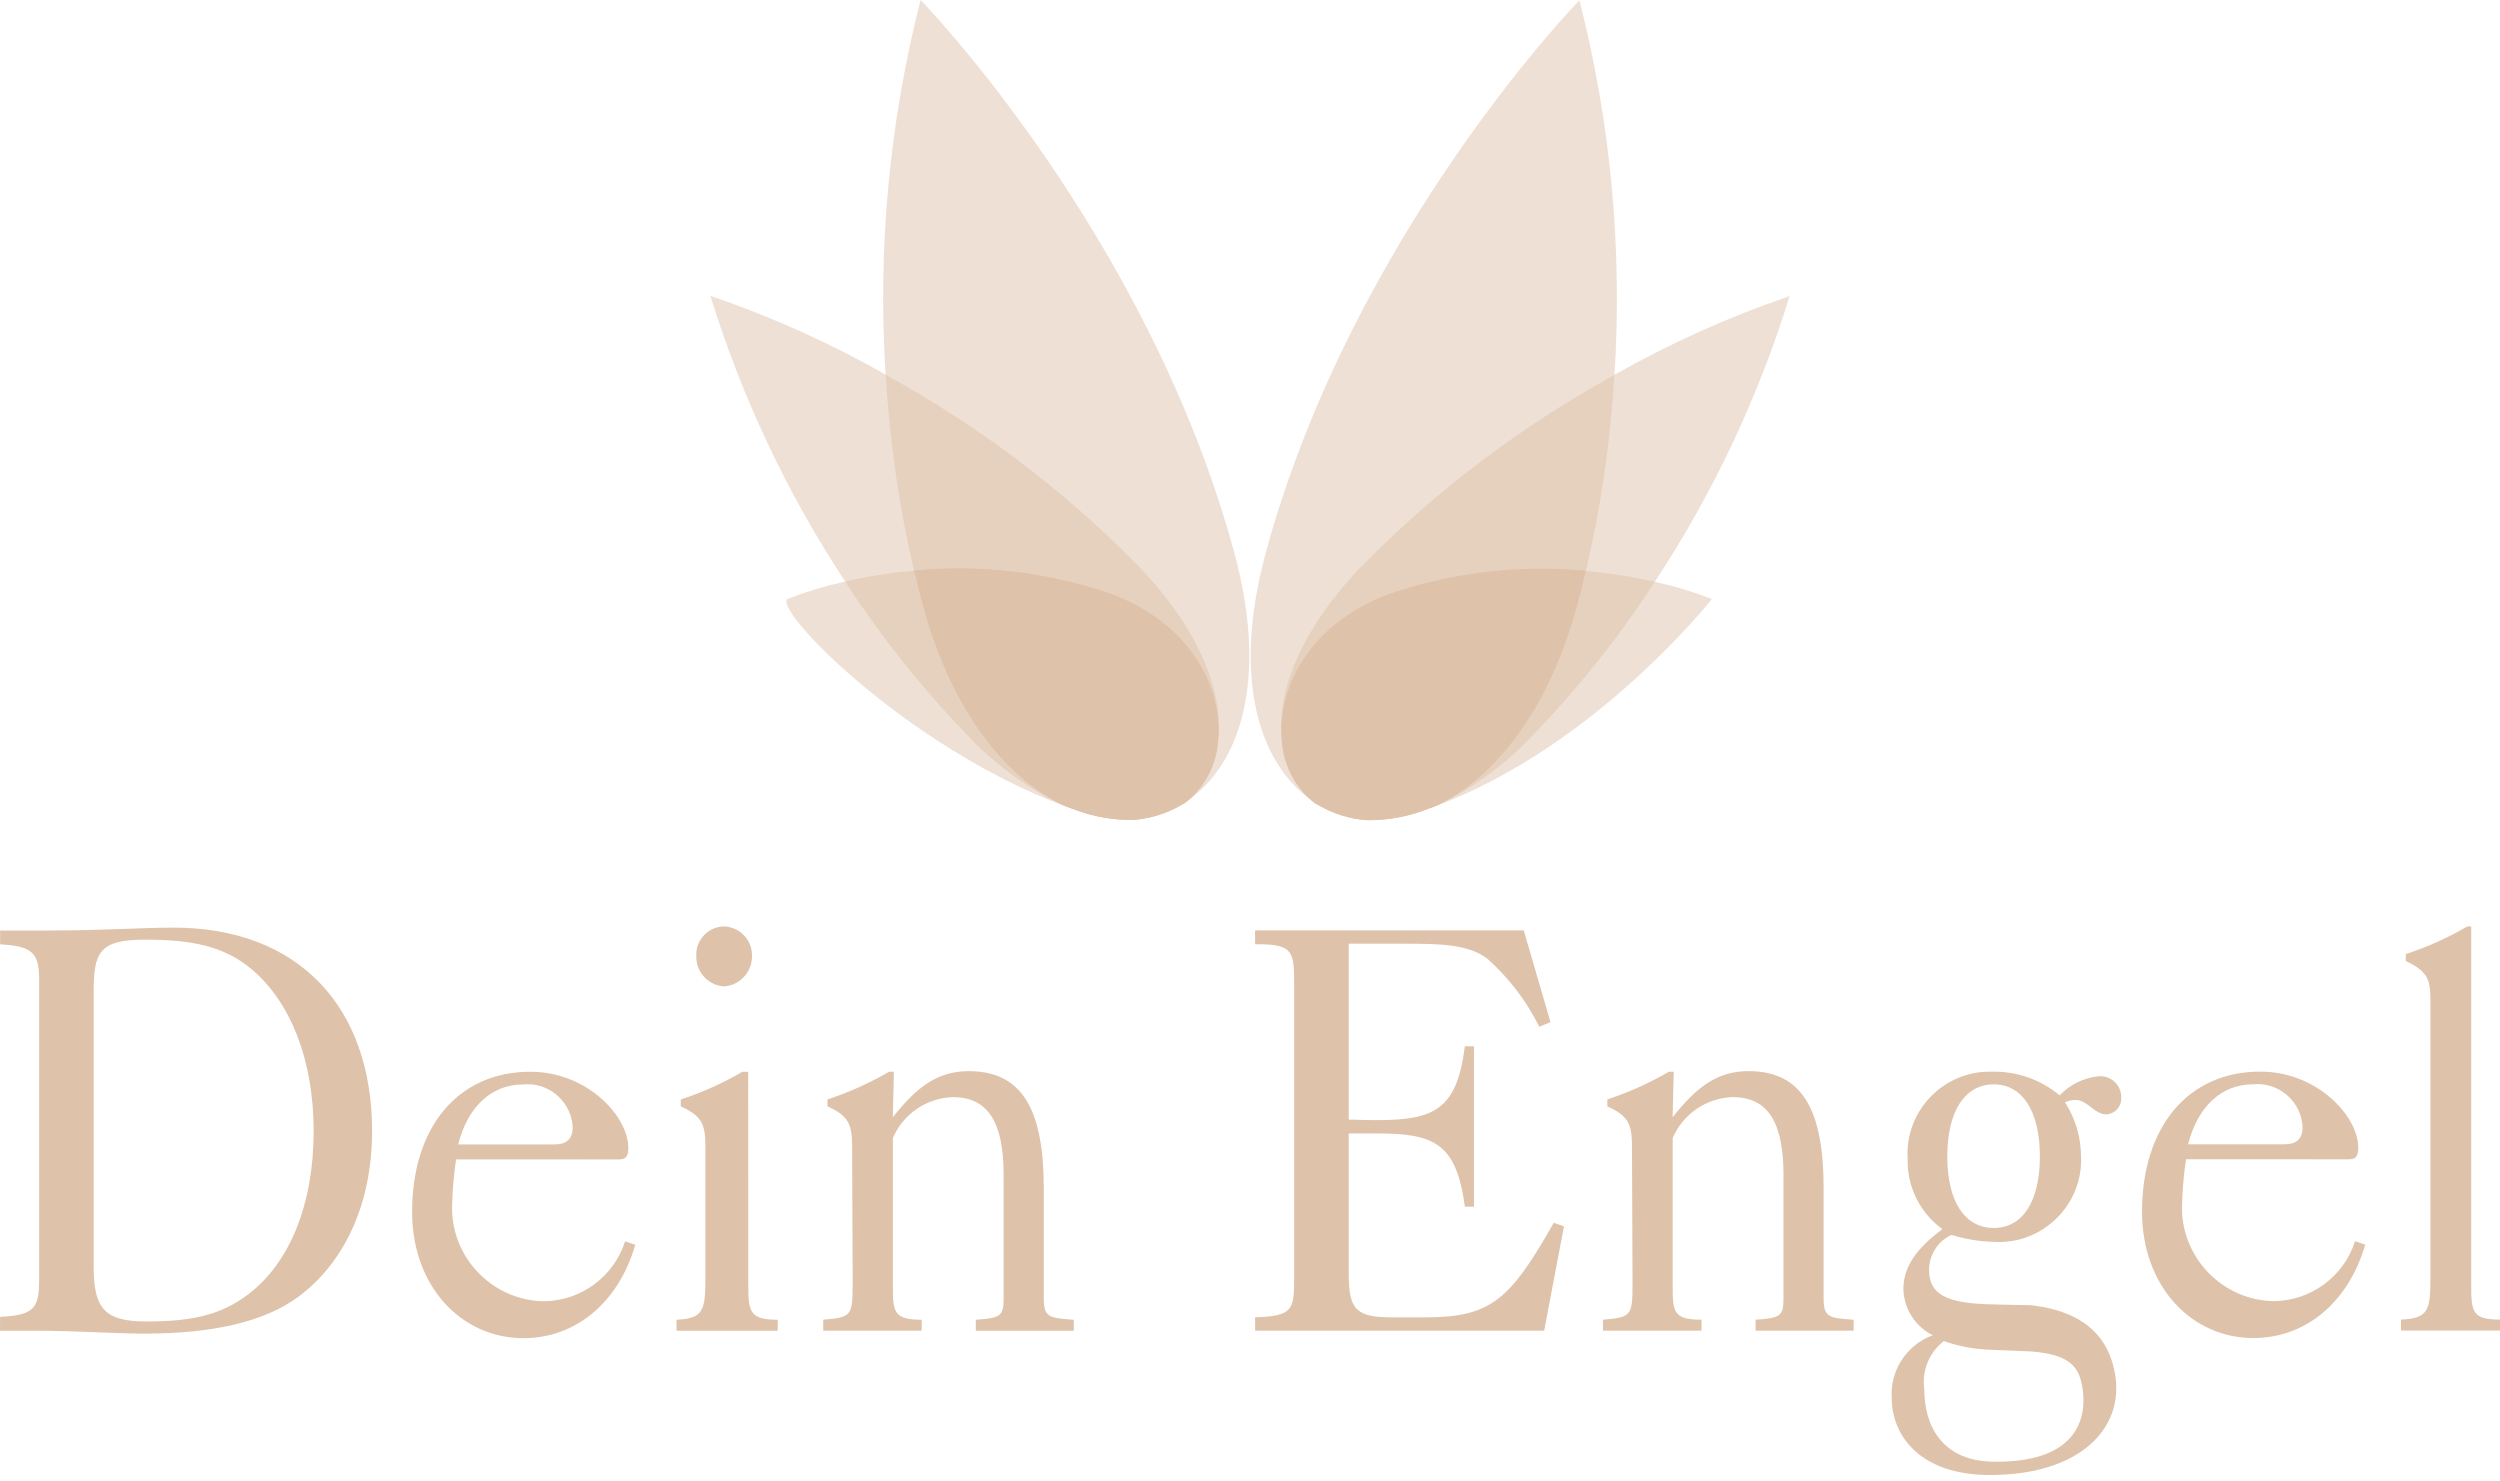 <?xml version="1.0" encoding="UTF-8" standalone="no"?>
<!DOCTYPE svg PUBLIC "-//W3C//DTD SVG 1.1//EN" "http://www.w3.org/Graphics/SVG/1.1/DTD/svg11.dtd">
<svg width="100%" height="100%" viewBox="0 0 130 77" version="1.1" xmlns="http://www.w3.org/2000/svg" xmlns:xlink="http://www.w3.org/1999/xlink" xml:space="preserve" xmlns:serif="http://www.serif.com/" style="fill-rule:evenodd;clip-rule:evenodd;stroke-linejoin:round;stroke-miterlimit:2;">
    <g transform="matrix(1,0,0,1,-244.942,-35.97)">
        <g transform="matrix(1,0,0,1,0,-5.809)">
            <path d="M249.813,107.644L249.813,93.37C249.813,91.301 250.091,90.641 252.484,90.641C254.822,90.641 256.575,90.941 258.052,92.2C260.027,93.88 261.252,96.849 261.252,100.6C261.252,104.409 260,107.438 257.884,109.057C256.384,110.226 254.739,110.496 252.541,110.496C250.37,110.496 249.813,109.807 249.813,107.647M244.942,110.976L246.7,110.976C248.955,110.976 250.875,111.126 252.462,111.126C256.052,111.126 258.696,110.496 260.422,109.237C262.871,107.437 264.29,104.349 264.29,100.599C264.29,94.122 260.449,90.015 253.964,90.015C252.378,90.015 250.235,90.165 247.564,90.165L244.948,90.165L244.948,90.885C246.591,90.974 246.98,91.304 246.98,92.714L246.98,108.098C246.98,109.716 246.869,110.167 244.948,110.257L244.942,110.976ZM277.115,102.07C277.477,102.07 277.615,101.92 277.615,101.47C277.615,99.82 275.473,97.51 272.522,97.51C268.736,97.51 266.371,100.419 266.371,104.797C266.371,108.666 268.931,111.364 272.16,111.364C274.833,111.364 277.087,109.564 277.978,106.507L277.448,106.327C276.86,108.177 275.131,109.443 273.19,109.445C270.571,109.388 268.448,107.219 268.448,104.599C268.448,104.495 268.451,104.39 268.458,104.286C268.481,103.543 268.548,102.803 268.658,102.068L277.115,102.07ZM273.775,101.29L268.766,101.29C269.266,99.311 270.518,98.171 272.133,98.171C272.214,98.162 272.296,98.158 272.378,98.158C273.622,98.158 274.661,99.148 274.722,100.391C274.722,100.991 274.415,101.291 273.775,101.291M283.85,97.512L283.543,97.512C282.531,98.106 281.458,98.589 280.343,98.952L280.343,99.311C281.456,99.821 281.623,100.24 281.623,101.44L281.623,108.187C281.623,109.896 281.539,110.345 280.123,110.406L280.123,110.976L285.384,110.976L285.384,110.406C283.963,110.406 283.853,110.017 283.853,108.667L283.85,97.512ZM281.15,91.512C281.135,92.332 281.779,93.026 282.598,93.072C283.412,93.015 284.05,92.328 284.045,91.512C284.046,91.492 284.046,91.473 284.046,91.453C284.046,90.65 283.401,89.982 282.598,89.954C281.8,89.959 281.147,90.617 281.147,91.415C281.147,91.447 281.148,91.48 281.15,91.512M287.75,110.405L287.75,110.975L292.871,110.975L292.871,110.405C291.424,110.405 291.371,110.016 291.371,108.666L291.371,100.959C291.906,99.705 293.125,98.872 294.487,98.83C296.352,98.83 297.131,100.18 297.131,102.879L297.131,109.297C297.131,110.225 296.964,110.316 295.684,110.406L295.684,110.976L300.777,110.976L300.777,110.406C299.498,110.316 299.219,110.285 299.219,109.297L299.219,103.597C299.219,99.578 298.162,97.479 295.319,97.479C293.704,97.479 292.619,98.289 291.368,99.879L291.423,97.51L291.172,97.51C290.159,98.101 289.086,98.583 287.972,98.95L287.972,99.309C289.085,99.819 289.252,100.238 289.252,101.438L289.28,108.185L289.28,108.544C289.28,110.193 289.224,110.283 287.749,110.404M310.21,110.974L325.239,110.974L326.269,105.547L325.739,105.366C323.484,109.325 322.511,110.283 319.059,110.283L317.359,110.283C315.466,110.283 315.076,109.894 315.076,108.035L315.076,100.718L316.523,100.718C319.501,100.718 320.67,101.198 321.115,104.526L321.588,104.526L321.588,96.188L321.115,96.188C320.698,99.488 319.528,100.026 316.523,100.026C316.384,100.026 315.882,100.026 315.076,99.997L315.076,90.851L317.915,90.851C319.89,90.851 321.283,90.881 322.284,91.63C323.402,92.626 324.319,93.828 324.984,95.169L325.568,94.929L324.177,90.161L310.207,90.161L310.207,90.881L310.401,90.881C312.182,90.881 312.238,91.3 312.238,92.92L312.238,108.3C312.238,109.889 312.154,110.219 310.207,110.279L310.21,110.974ZM328.3,110.404L328.3,110.974L333.421,110.974L333.421,110.404C331.974,110.404 331.921,110.015 331.921,108.665L331.921,100.958C332.457,99.704 333.676,98.872 335.039,98.829C336.903,98.829 337.683,100.179 337.683,102.878L337.683,109.296C337.683,110.224 337.516,110.315 336.235,110.405L336.235,110.975L341.329,110.975L341.329,110.405C340.049,110.315 339.77,110.284 339.77,109.296L339.77,103.596C339.77,99.577 338.713,97.478 335.87,97.478C334.256,97.478 333.17,98.288 331.918,99.878L331.975,97.509L331.724,97.509C330.711,98.1 329.638,98.582 328.524,98.949L328.524,99.308C329.638,99.818 329.805,100.237 329.805,101.437L329.833,108.184L329.833,108.543C329.833,110.192 329.777,110.282 328.302,110.403M346.42,105.995C347.133,106.215 347.874,106.336 348.62,106.355C348.713,106.361 348.805,106.364 348.898,106.364C351.236,106.364 353.16,104.44 353.16,102.102C353.16,102.04 353.159,101.979 353.156,101.917C353.152,100.917 352.862,99.939 352.321,99.098C352.495,99.015 352.686,98.974 352.878,98.978C353.491,98.978 353.852,99.727 354.465,99.727C354.897,99.711 355.245,99.351 355.245,98.919C355.245,98.908 355.244,98.898 355.244,98.887C355.245,98.867 355.246,98.846 355.246,98.826C355.246,98.231 354.756,97.742 354.162,97.742C354.122,97.742 354.083,97.744 354.044,97.748C353.282,97.831 352.573,98.181 352.044,98.737C351.047,97.904 349.779,97.467 348.481,97.507C348.451,97.506 348.421,97.506 348.39,97.506C346.054,97.506 344.131,99.429 344.131,101.765C344.131,101.855 344.134,101.946 344.14,102.036C344.1,103.479 344.779,104.851 345.949,105.695C344.613,106.684 343.917,107.644 343.917,108.813C343.944,109.833 344.534,110.758 345.447,111.213C344.102,111.701 343.229,113.022 343.309,114.451C343.309,116.43 344.78,118.48 348.425,118.48C353.018,118.48 355.395,116.117 354.933,113.28C354.633,111.412 353.433,109.986 350.568,109.651L349.068,109.621C346.617,109.591 345.254,109.35 345.254,107.821C345.25,107.036 345.709,106.318 346.423,105.992M348.623,105.633C347.123,105.633 346.201,104.282 346.201,101.915C346.201,99.548 347.12,98.166 348.623,98.166C350.097,98.166 351.016,99.546 351.016,101.915C351.016,104.284 350.097,105.633 348.623,105.633M346.023,111.515C346.734,111.766 347.476,111.914 348.229,111.956L350.594,112.056C352.502,112.214 353.021,112.804 353.209,113.823C353.548,115.646 352.832,117.865 348.564,117.787C345.949,117.738 345.006,115.947 345.006,114.028C344.866,113.069 345.255,112.106 346.022,111.513M367.072,102.063C367.433,102.063 367.572,101.913 367.572,101.463C367.572,99.813 365.429,97.503 362.479,97.503C358.694,97.503 356.328,100.412 356.328,104.79C356.328,108.659 358.888,111.357 362.118,111.357C364.789,111.357 367.043,109.557 367.934,106.5L367.405,106.32C366.817,108.171 365.088,109.437 363.146,109.438C360.528,109.381 358.405,107.211 358.405,104.592C358.405,104.488 358.408,104.383 358.415,104.279C358.437,103.536 358.504,102.796 358.615,102.061L367.072,102.063ZM363.732,101.283L358.723,101.283C359.223,99.304 360.476,98.164 362.09,98.164C362.171,98.156 362.252,98.151 362.334,98.151C363.578,98.151 364.617,99.141 364.678,100.384C364.678,100.984 364.372,101.284 363.732,101.284M373.445,108.661L373.445,89.952L373.245,89.952C372.233,90.545 371.16,91.028 370.045,91.39L370.045,91.75C371.245,92.32 371.325,92.769 371.325,93.879L371.325,108.179C371.325,109.888 371.242,110.337 369.794,110.398L369.794,110.968L374.944,110.968L374.944,110.398C373.525,110.398 373.444,110.009 373.444,108.659" style="fill:rgb(222,194,170);fill-rule:nonzero;"/>
        </g>
        <g transform="matrix(1,0,0,1,281.883,35.97)">
            <g transform="matrix(1,0,0,1,28.092,0.014)">
                <g transform="matrix(1,0,0,1,-314.941,-35.984)">
                    <path d="M332.038,35.984C332.038,35.984 320.268,48.059 315.738,64.676C313.9,71.412 315.467,75.876 318.282,77.696C318.289,77.704 318.297,77.711 318.305,77.718C318.375,77.763 318.451,77.797 318.524,77.839C319.288,78.281 320.143,78.543 321.024,78.603C321.998,78.614 322.966,78.452 323.883,78.124C324.093,78.053 324.298,77.977 324.505,77.901C324.588,77.866 324.671,77.824 324.754,77.786C327.636,76.338 330.417,72.977 331.918,67.473C332.086,66.858 332.237,66.247 332.381,65.638C333.163,62.303 333.655,58.907 333.851,55.487L333.858,55.487C334.28,48.931 333.666,42.349 332.038,35.984Z" style="fill:rgb(222,194,170);fill-opacity:0.5;fill-rule:nonzero;"/>
                </g>
                <g transform="matrix(1,0,0,1,-314.944,-36.036)">
                    <path d="M322.4,66.83C325.607,65.768 329,65.386 332.362,65.708C332.218,66.317 332.062,66.928 331.899,67.543C330.399,73.043 327.617,76.407 324.735,77.856C324.652,77.894 324.569,77.936 324.486,77.971C324.279,78.047 324.074,78.123 323.864,78.194C322.947,78.522 321.979,78.684 321.005,78.673C320.124,78.613 319.269,78.351 318.505,77.909C318.432,77.867 318.356,77.833 318.286,77.788C317.315,77.028 316.699,75.899 316.586,74.671C316.572,74.558 316.565,74.443 316.558,74.329C316.558,74.274 316.549,74.219 316.547,74.163C316.471,71.429 318.322,68.211 322.401,66.831" style="fill:rgb(222,194,170);fill-rule:nonzero;"/>
                </g>
                <g transform="matrix(1,0,0,1,-314.944,-36.011)">
                    <path d="M333.819,55.521C329.041,58.146 324.667,61.446 320.832,65.321C317.65,68.586 316.42,71.721 316.532,74.128C316.532,74.183 316.539,74.238 316.543,74.294C316.55,74.409 316.557,74.524 316.571,74.635C316.684,75.864 317.299,76.993 318.271,77.753C318.341,77.798 318.417,77.832 318.49,77.874C319.254,78.316 320.109,78.577 320.99,78.638C321.964,78.65 322.932,78.487 323.849,78.158C324.059,78.087 324.727,77.842 324.727,77.842C326.579,76.938 328.249,75.7 329.652,74.19C332.009,71.753 334.123,69.093 335.965,66.247L335.972,66.236C338.992,61.643 341.349,56.646 342.972,51.394C339.802,52.475 336.74,53.852 333.828,55.507" style="fill:rgb(222,194,170);fill-opacity:0.5;fill-rule:nonzero;"/>
                </g>
                <g transform="matrix(1,0,0,1,-314.944,-36.036)">
                    <path d="M332.363,65.708C329.001,65.386 325.608,65.768 322.401,66.829C318.322,68.209 316.472,71.429 316.547,74.162C316.547,74.217 316.554,74.272 316.558,74.328C316.565,74.443 316.572,74.557 316.586,74.669C316.699,75.898 317.315,77.026 318.286,77.787C318.356,77.832 318.432,77.866 318.505,77.907C319.269,78.35 320.124,78.611 321.005,78.672C321.979,78.683 322.947,78.52 323.864,78.192C324.074,78.121 324.279,78.045 324.486,77.97L324.576,77.937C332.933,74.8 338.93,67.17 338.93,67.17C337.972,66.797 336.986,66.499 335.981,66.28C334.789,66.008 333.58,65.817 332.362,65.708" style="fill:rgb(222,194,170);fill-opacity:0.5;fill-rule:nonzero;"/>
                </g>
            </g>
            <g transform="matrix(1,0,0,1,-286.815,-35.97)">
                <path d="M297.745,35.97C297.745,35.97 309.514,48.045 314.045,64.662C315.883,71.398 314.317,75.862 311.503,77.682C311.494,77.689 311.488,77.698 311.479,77.705C311.409,77.75 311.333,77.784 311.26,77.826C310.496,78.268 309.641,78.53 308.76,78.59C307.786,78.601 306.818,78.439 305.901,78.111C305.691,78.04 305.486,77.964 305.279,77.888C305.196,77.853 305.113,77.811 305.03,77.773C302.148,76.325 299.367,72.964 297.866,67.46C297.698,66.845 297.547,66.234 297.403,65.625C296.621,62.29 296.13,58.893 295.934,55.473L295.926,55.473C295.504,48.917 296.117,42.335 297.745,35.97Z" style="fill:rgb(222,194,170);fill-opacity:0.5;fill-rule:nonzero;"/>
            </g>
            <g transform="matrix(1,0,0,1,-286.818,-36.022)">
                <path d="M307.385,66.816C304.178,65.754 300.785,65.372 297.423,65.694C297.567,66.303 297.723,66.914 297.886,67.529C299.386,73.029 302.168,76.393 305.05,77.842C305.133,77.88 305.216,77.922 305.299,77.957C305.506,78.033 305.711,78.109 305.921,78.18C306.838,78.508 307.806,78.67 308.78,78.659C309.661,78.599 310.516,78.337 311.28,77.895C311.353,77.853 311.429,77.819 311.499,77.774C312.47,77.014 313.086,75.885 313.199,74.657C313.213,74.544 313.22,74.429 313.227,74.315C313.227,74.26 313.236,74.205 313.238,74.149C313.314,71.415 311.463,68.197 307.384,66.817" style="fill:rgb(222,194,170);fill-rule:nonzero;"/>
            </g>
            <g transform="matrix(1,0,0,1,-286.799,-35.997)">
                <path d="M295.95,55.507C300.728,58.132 305.102,61.432 308.937,65.307C312.119,68.573 313.349,71.707 313.237,74.114C313.237,74.17 313.23,74.225 313.226,74.28C313.219,74.395 313.212,74.51 313.198,74.622C313.085,75.85 312.469,76.979 311.498,77.739C311.428,77.784 311.352,77.818 311.279,77.86C310.515,78.302 309.66,78.564 308.779,78.624C307.805,78.635 306.837,78.473 305.92,78.145C305.71,78.074 305.042,77.828 305.042,77.828C303.19,76.924 301.52,75.686 300.117,74.176C297.76,71.739 295.646,69.079 293.804,66.233L293.797,66.222C290.777,61.629 288.42,56.632 286.797,51.38C289.967,52.461 293.029,53.838 295.941,55.493" style="fill:rgb(222,194,170);fill-opacity:0.5;fill-rule:nonzero;"/>
            </g>
            <g transform="matrix(1,0,0,1,-286.806,-36.022)">
                <path d="M297.412,65.694C296.194,65.802 294.986,65.994 293.794,66.267C292.789,66.486 291.803,66.784 290.845,67.157C289.887,67.53 296.845,74.79 305.199,77.924L305.289,77.957C305.496,78.033 305.701,78.109 305.911,78.18C306.828,78.508 307.796,78.67 308.77,78.659C309.651,78.599 310.506,78.337 311.27,77.895C311.343,77.853 311.419,77.819 311.489,77.774C312.46,77.014 313.076,75.885 313.189,74.657C313.203,74.544 313.21,74.429 313.217,74.315C313.217,74.26 313.226,74.205 313.228,74.149C313.304,71.415 311.453,68.197 307.374,66.817C304.167,65.755 300.774,65.373 297.412,65.695" style="fill:rgb(222,194,170);fill-opacity:0.5;fill-rule:nonzero;"/>
            </g>
        </g>
    </g>
</svg>
